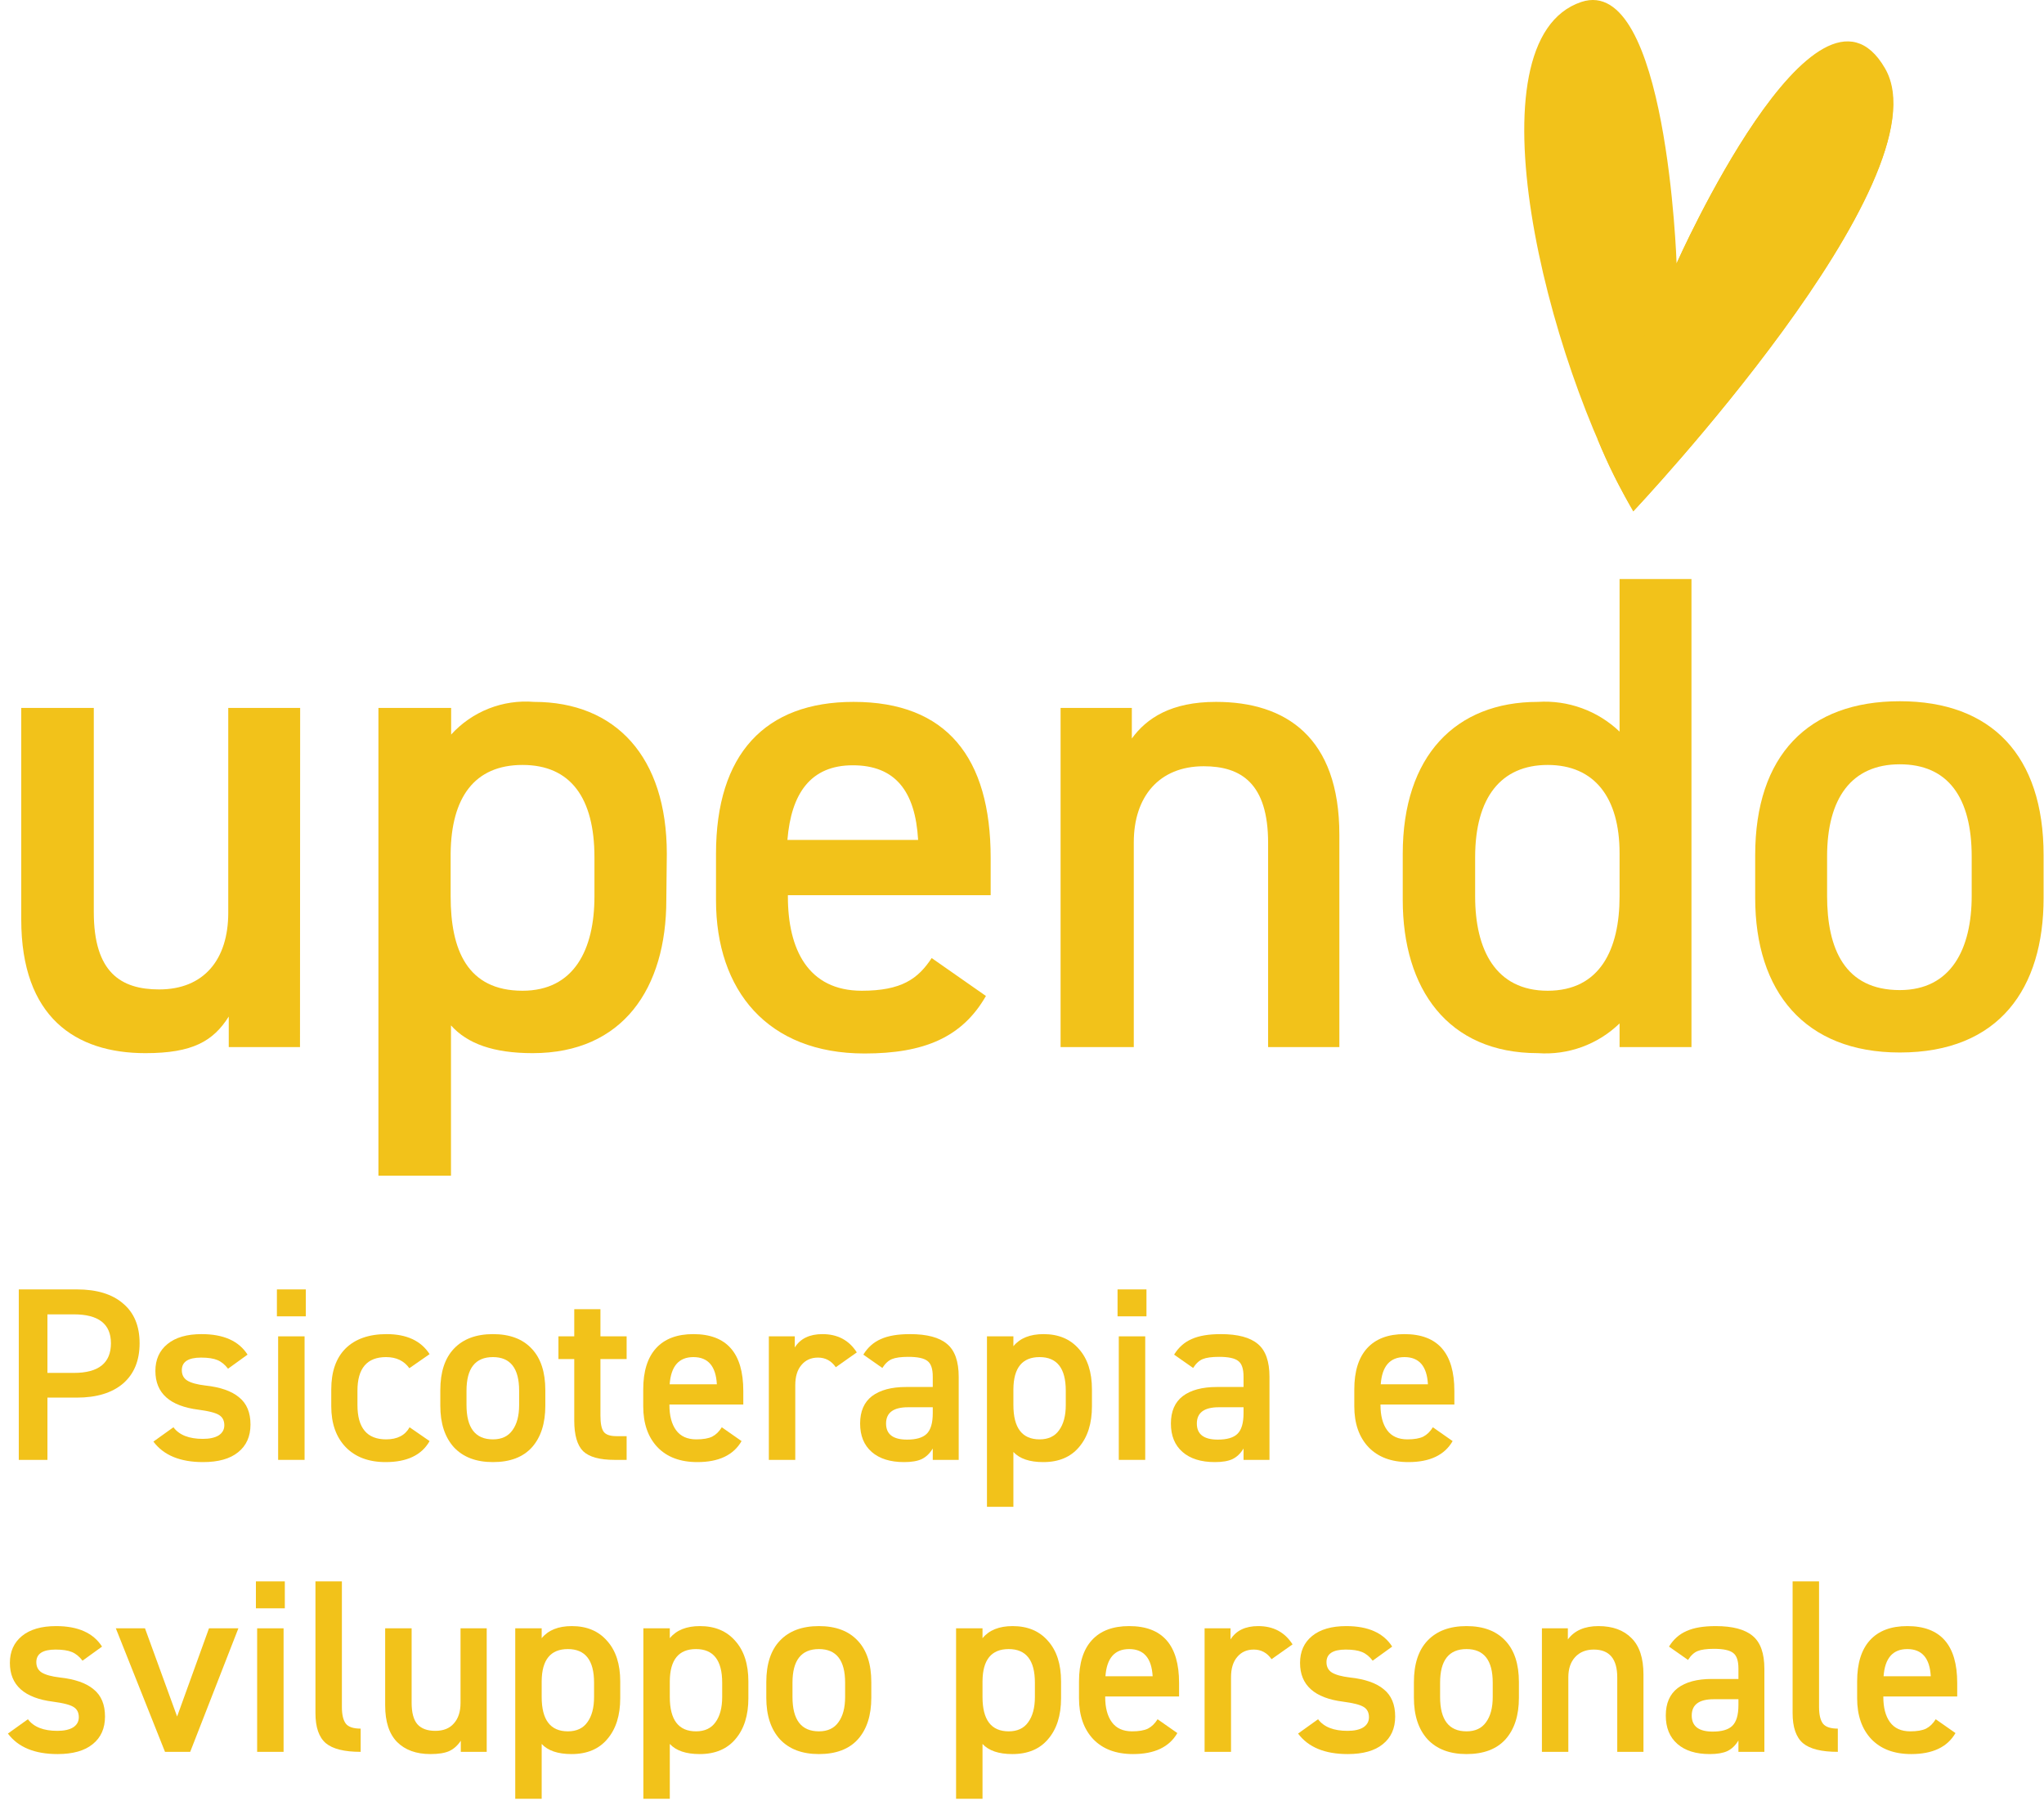 <svg width="91" height="81" viewBox="0 0 91 81" fill="none" xmlns="http://www.w3.org/2000/svg">
<path d="M72.708 22.776C72.708 22.776 86.712 7.936 83.911 3.084C80.848 -2.211 74.643 11.726 74.643 11.726C74.643 11.726 74.214 -1.178 70.402 0.087C65.31 1.79 68.809 16.011 72.708 22.762" fill="#f2c21a"/>
<path d="M83.925 3.048C80.863 -2.262 74.658 11.697 74.658 11.697L71.13 19.561C71.571 20.666 72.104 21.732 72.723 22.747C72.723 22.747 86.726 7.9 83.925 3.048Z" fill="#f2c21a"/>
<path d="M13.356 46.622H10.184V45.262C9.493 46.353 8.584 46.891 6.474 46.891C3.361 46.891 0.946 45.291 0.946 40.941V31.52H4.176V40.613C4.176 43.298 5.383 44.054 7.085 44.054C9.079 44.054 10.162 42.723 10.162 40.642V31.52H13.363L13.356 46.622Z" fill="#f2c21a"/>
<path d="M29.665 40.068C29.665 43.996 27.738 46.891 23.715 46.891C21.969 46.891 20.805 46.469 20.078 45.655V52.347H16.848V31.52H20.085V32.706C20.547 32.197 21.12 31.802 21.759 31.549C22.399 31.297 23.088 31.195 23.773 31.251C27.41 31.251 29.687 33.695 29.687 38.016L29.665 40.068ZM26.465 39.915V38.169C26.465 35.536 25.41 34.059 23.264 34.059C21.118 34.059 20.092 35.514 20.063 37.987V39.915C20.063 42.272 20.79 44.112 23.264 44.112C25.562 44.112 26.465 42.272 26.465 39.915Z" fill="#f2c21a"/>
<path d="M43.894 44.345C42.839 46.186 41.144 46.906 38.489 46.906C34.168 46.906 31.877 44.098 31.877 40.082V38.016C31.877 33.572 34.059 31.251 38.002 31.251C42.141 31.251 44.105 33.724 44.105 38.198V39.857H35.077V39.915C35.077 42.272 35.979 44.112 38.365 44.112C40.148 44.112 40.875 43.574 41.479 42.657L43.894 44.345ZM35.106 37.398H40.875C40.751 35.216 39.849 34.074 37.965 34.074C36.081 34.074 35.223 35.339 35.056 37.398" fill="#f2c21a"/>
<path d="M47.218 31.52H50.39V32.881C51.052 31.971 52.143 31.251 54.136 31.251C57.243 31.251 59.629 32.822 59.629 37.165V46.622H56.457V37.529C56.457 34.874 55.249 34.117 53.591 34.117C51.598 34.117 50.477 35.478 50.477 37.5V46.622H47.218V31.52Z" fill="#f2c21a"/>
<path d="M72.104 25.781H75.305V46.622H72.104V45.567C71.625 46.031 71.054 46.389 70.427 46.617C69.8 46.845 69.132 46.939 68.467 46.891C64.452 46.891 62.451 44.025 62.451 40.068V38.016C62.451 33.652 64.808 31.251 68.467 31.251C69.132 31.208 69.799 31.304 70.425 31.532C71.051 31.759 71.623 32.115 72.104 32.575V25.781ZM72.104 39.915V37.987C72.104 35.507 70.984 34.059 68.904 34.059C66.823 34.059 65.674 35.514 65.674 38.169V39.915C65.674 42.272 66.576 44.112 68.904 44.112C71.231 44.112 72.104 42.272 72.104 39.915Z" fill="#f2c21a"/>
<path d="M90.982 39.98C90.982 43.996 89.017 46.862 84.58 46.862C80.346 46.862 78.142 44.149 78.142 39.98V38.075C78.142 33.637 80.499 31.222 84.58 31.222C88.661 31.222 90.982 33.637 90.982 38.075V39.98ZM87.781 39.886V38.14C87.781 35.507 86.726 34.03 84.58 34.03C82.434 34.03 81.343 35.536 81.343 38.14V39.886C81.343 42.243 82.129 44.083 84.58 44.083C86.871 44.083 87.781 42.243 87.781 39.886Z" fill="#f2c21a"/>
<path d="M3.421 62.228H2.112V65H0.836V57.41H3.421C4.308 57.41 4.994 57.619 5.478 58.037C5.969 58.448 6.215 59.038 6.215 59.808C6.215 60.578 5.969 61.176 5.478 61.601C4.987 62.019 4.301 62.228 3.421 62.228ZM2.112 58.521V61.128H3.289C4.389 61.128 4.939 60.688 4.939 59.808C4.939 58.95 4.389 58.521 3.289 58.521H2.112Z" fill="#f2c21a"/>
<path d="M11.021 60.314L10.152 60.941C10.012 60.758 9.855 60.629 9.679 60.556C9.503 60.483 9.261 60.446 8.953 60.446C8.381 60.446 8.095 60.633 8.095 61.007C8.095 61.212 8.175 61.366 8.337 61.469C8.505 61.572 8.773 61.645 9.14 61.689C9.814 61.762 10.316 61.938 10.646 62.217C10.984 62.488 11.152 62.892 11.152 63.427C11.152 63.955 10.969 64.366 10.602 64.659C10.243 64.952 9.723 65.099 9.041 65.099C8.021 65.099 7.284 64.795 6.83 64.186L7.721 63.548C7.977 63.893 8.414 64.065 9.03 64.065C9.33 64.065 9.565 64.014 9.734 63.911C9.902 63.801 9.987 63.651 9.987 63.46C9.987 63.247 9.906 63.093 9.745 62.998C9.591 62.903 9.29 62.826 8.843 62.767C7.559 62.606 6.918 62.03 6.918 61.04C6.918 60.534 7.097 60.134 7.457 59.841C7.816 59.548 8.322 59.401 8.975 59.401C9.95 59.401 10.632 59.705 11.021 60.314Z" fill="#f2c21a"/>
<path d="M13.56 65H12.383V59.5H13.56V65ZM13.615 58.609H12.328V57.41H13.615V58.609Z" fill="#f2c21a"/>
<path d="M18.235 63.548L19.126 64.164C18.774 64.787 18.121 65.099 17.168 65.099C16.412 65.099 15.818 64.875 15.386 64.428C14.96 63.981 14.748 63.376 14.748 62.613V61.865C14.748 61.073 14.96 60.464 15.386 60.039C15.818 59.614 16.427 59.401 17.212 59.401C18.106 59.401 18.744 59.698 19.126 60.292L18.224 60.919C17.989 60.589 17.644 60.424 17.19 60.424C16.339 60.424 15.914 60.923 15.914 61.92V62.558C15.914 63.577 16.339 64.087 17.19 64.087C17.688 64.087 18.037 63.907 18.235 63.548Z" fill="#f2c21a"/>
<path d="M24.278 61.898V62.591C24.278 63.376 24.08 63.992 23.684 64.439C23.288 64.879 22.709 65.099 21.946 65.099C21.198 65.099 20.619 64.879 20.208 64.439C19.805 63.992 19.603 63.376 19.603 62.591V61.898C19.603 61.091 19.805 60.475 20.208 60.05C20.619 59.617 21.198 59.401 21.946 59.401C22.694 59.401 23.27 59.617 23.673 60.05C24.076 60.475 24.278 61.091 24.278 61.898ZM21.946 64.087C22.335 64.087 22.624 63.951 22.815 63.68C23.013 63.409 23.112 63.035 23.112 62.558V61.92C23.112 60.923 22.723 60.424 21.946 60.424C21.161 60.424 20.769 60.923 20.769 61.92V62.558C20.769 63.577 21.161 64.087 21.946 64.087Z" fill="#f2c21a"/>
<path d="M25.566 60.512H24.862V59.5H25.566V58.29H26.732V59.5H27.898V60.512H26.732V63.031C26.732 63.376 26.779 63.614 26.875 63.746C26.97 63.878 27.161 63.944 27.447 63.944H27.898V65H27.359C26.699 65 26.233 64.872 25.962 64.615C25.698 64.351 25.566 63.896 25.566 63.251V60.512Z" fill="#f2c21a"/>
<path d="M32.135 63.548L33.015 64.164C32.656 64.787 32 65.099 31.046 65.099C30.284 65.099 29.689 64.875 29.264 64.428C28.846 63.981 28.637 63.376 28.637 62.613V61.865C28.637 61.058 28.828 60.446 29.209 60.028C29.59 59.61 30.144 59.401 30.87 59.401C32.352 59.401 33.092 60.244 33.092 61.931V62.536H29.803V62.558C29.803 63.035 29.902 63.409 30.1 63.68C30.298 63.951 30.599 64.087 31.002 64.087C31.303 64.087 31.538 64.047 31.706 63.966C31.875 63.878 32.018 63.739 32.135 63.548ZM30.87 60.424C30.225 60.424 29.873 60.827 29.814 61.634H31.915C31.871 60.827 31.523 60.424 30.87 60.424Z" fill="#f2c21a"/>
<path d="M38.145 60.215L37.21 60.875C37.012 60.589 36.748 60.446 36.418 60.446C36.11 60.446 35.864 60.556 35.681 60.776C35.497 60.989 35.406 61.289 35.406 61.678V65H34.229V59.5H35.384V59.995C35.633 59.599 36.044 59.401 36.616 59.401C37.29 59.401 37.8 59.672 38.145 60.215Z" fill="#f2c21a"/>
<path d="M38.81 64.648C38.466 64.347 38.293 63.926 38.293 63.383C38.293 62.84 38.469 62.433 38.821 62.162C39.181 61.891 39.687 61.755 40.339 61.755H41.527V61.293C41.527 60.948 41.45 60.717 41.296 60.6C41.142 60.475 40.856 60.413 40.438 60.413C40.116 60.413 39.874 60.446 39.712 60.512C39.551 60.578 39.408 60.71 39.283 60.908L38.436 60.314C38.634 59.991 38.895 59.76 39.217 59.621C39.54 59.474 39.973 59.401 40.515 59.401C41.271 59.401 41.821 59.548 42.165 59.841C42.51 60.127 42.682 60.615 42.682 61.304V65H41.527V64.494C41.395 64.714 41.23 64.872 41.032 64.967C40.842 65.055 40.581 65.099 40.251 65.099C39.635 65.099 39.155 64.949 38.81 64.648ZM41.527 62.921V62.657H40.427C39.775 62.657 39.448 62.899 39.448 63.383C39.448 63.86 39.76 64.098 40.383 64.098C40.787 64.098 41.076 64.014 41.252 63.845C41.436 63.669 41.527 63.361 41.527 62.921Z" fill="#f2c21a"/>
<path d="M48.614 61.865V62.613C48.614 63.376 48.424 63.981 48.042 64.428C47.669 64.875 47.137 65.099 46.447 65.099C45.839 65.099 45.395 64.949 45.117 64.648V67.09H43.94V59.5H45.117V59.94C45.41 59.581 45.857 59.401 46.459 59.401C47.126 59.401 47.65 59.621 48.032 60.061C48.42 60.494 48.614 61.095 48.614 61.865ZM46.282 64.087C46.671 64.087 46.961 63.951 47.151 63.68C47.349 63.409 47.449 63.035 47.449 62.558V61.92C47.449 60.923 47.06 60.424 46.282 60.424C45.513 60.424 45.124 60.901 45.117 61.854V62.558C45.117 63.577 45.505 64.087 46.282 64.087Z" fill="#f2c21a"/>
<path d="M50.986 65H49.809V59.5H50.986V65ZM51.041 58.609H49.754V57.41H51.041V58.609Z" fill="#f2c21a"/>
<path d="M52.646 64.648C52.302 64.347 52.129 63.926 52.129 63.383C52.129 62.84 52.305 62.433 52.657 62.162C53.017 61.891 53.523 61.755 54.175 61.755H55.363V61.293C55.363 60.948 55.286 60.717 55.132 60.6C54.978 60.475 54.692 60.413 54.274 60.413C53.952 60.413 53.71 60.446 53.548 60.512C53.387 60.578 53.244 60.71 53.119 60.908L52.272 60.314C52.47 59.991 52.731 59.76 53.053 59.621C53.376 59.474 53.809 59.401 54.351 59.401C55.107 59.401 55.657 59.548 56.001 59.841C56.346 60.127 56.518 60.615 56.518 61.304V65H55.363V64.494C55.231 64.714 55.066 64.872 54.868 64.967C54.678 65.055 54.417 65.099 54.087 65.099C53.471 65.099 52.991 64.949 52.646 64.648ZM55.363 62.921V62.657H54.263C53.611 62.657 53.284 62.899 53.284 63.383C53.284 63.86 53.596 64.098 54.219 64.098C54.623 64.098 54.912 64.014 55.088 63.845C55.272 63.669 55.363 63.361 55.363 62.921Z" fill="#f2c21a"/>
<path d="M63.792 63.548L64.672 64.164C64.313 64.787 63.657 65.099 62.703 65.099C61.941 65.099 61.347 64.875 60.921 64.428C60.503 63.981 60.294 63.376 60.294 62.613V61.865C60.294 61.058 60.485 60.446 60.866 60.028C61.248 59.61 61.801 59.401 62.527 59.401C64.009 59.401 64.749 60.244 64.749 61.931V62.536H61.46V62.558C61.46 63.035 61.559 63.409 61.757 63.68C61.955 63.951 62.256 64.087 62.659 64.087C62.96 64.087 63.195 64.047 63.363 63.966C63.532 63.878 63.675 63.739 63.792 63.548ZM62.527 60.424C61.882 60.424 61.53 60.827 61.471 61.634H63.572C63.528 60.827 63.18 60.424 62.527 60.424Z" fill="#f2c21a"/>
<path d="M4.543 73.314L3.674 73.941C3.535 73.758 3.377 73.629 3.201 73.556C3.025 73.483 2.783 73.446 2.475 73.446C1.903 73.446 1.617 73.633 1.617 74.007C1.617 74.212 1.698 74.366 1.859 74.469C2.028 74.572 2.295 74.645 2.662 74.689C3.337 74.762 3.839 74.938 4.169 75.217C4.506 75.488 4.675 75.892 4.675 76.427C4.675 76.955 4.492 77.366 4.125 77.659C3.766 77.952 3.245 78.099 2.563 78.099C1.544 78.099 0.807 77.795 0.352 77.186L1.243 76.548C1.5 76.893 1.936 77.065 2.552 77.065C2.853 77.065 3.087 77.014 3.256 76.911C3.425 76.801 3.509 76.651 3.509 76.46C3.509 76.247 3.428 76.093 3.267 75.998C3.113 75.903 2.812 75.826 2.365 75.767C1.082 75.606 0.44 75.03 0.44 74.04C0.44 73.534 0.62 73.134 0.979 72.841C1.338 72.548 1.844 72.401 2.497 72.401C3.472 72.401 4.154 72.705 4.543 73.314Z" fill="#f2c21a"/>
<path d="M7.885 76.427L9.304 72.5H10.613L8.468 78H7.346L5.157 72.5H6.455L7.885 76.427Z" fill="#f2c21a"/>
<path d="M12.625 78H11.448V72.5H12.625V78ZM12.68 71.609H11.393V70.41H12.68V71.609Z" fill="#f2c21a"/>
<path d="M14.044 76.273V70.41H15.221V75.998C15.221 76.343 15.28 76.592 15.397 76.746C15.514 76.893 15.734 76.966 16.057 76.966V78C15.331 78 14.814 77.872 14.506 77.615C14.198 77.351 14.044 76.904 14.044 76.273Z" fill="#f2c21a"/>
<path d="M20.503 72.5H21.669V78H20.515V77.505C20.375 77.718 20.203 77.872 19.997 77.967C19.799 78.055 19.521 78.099 19.162 78.099C18.531 78.099 18.036 77.919 17.677 77.56C17.325 77.201 17.148 76.658 17.148 75.932V72.5H18.326V75.811C18.326 76.258 18.413 76.581 18.59 76.779C18.765 76.97 19.029 77.065 19.381 77.065C19.741 77.065 20.016 76.955 20.206 76.735C20.404 76.515 20.503 76.211 20.503 75.822V72.5Z" fill="#f2c21a"/>
<path d="M27.613 74.865V75.613C27.613 76.376 27.423 76.981 27.041 77.428C26.668 77.875 26.136 78.099 25.447 78.099C24.838 78.099 24.394 77.949 24.116 77.648V80.09H22.939V72.5H24.116V72.94C24.409 72.581 24.856 72.401 25.457 72.401C26.125 72.401 26.649 72.621 27.03 73.061C27.419 73.494 27.613 74.095 27.613 74.865ZM25.282 77.087C25.67 77.087 25.96 76.951 26.151 76.68C26.349 76.409 26.448 76.035 26.448 75.558V74.92C26.448 73.923 26.059 73.424 25.282 73.424C24.512 73.424 24.123 73.901 24.116 74.854V75.558C24.116 76.577 24.504 77.087 25.282 77.087Z" fill="#f2c21a"/>
<path d="M33.318 74.865V75.613C33.318 76.376 33.127 76.981 32.746 77.428C32.372 77.875 31.84 78.099 31.151 78.099C30.542 78.099 30.098 77.949 29.82 77.648V80.09H28.643V72.5H29.82V72.94C30.113 72.581 30.56 72.401 31.162 72.401C31.829 72.401 32.353 72.621 32.735 73.061C33.123 73.494 33.318 74.095 33.318 74.865ZM30.986 77.087C31.374 77.087 31.664 76.951 31.855 76.68C32.053 76.409 32.152 76.035 32.152 75.558V74.92C32.152 73.923 31.763 73.424 30.986 73.424C30.216 73.424 29.827 73.901 29.82 74.854V75.558C29.82 76.577 30.208 77.087 30.986 77.087Z" fill="#f2c21a"/>
<path d="M38.791 74.898V75.591C38.791 76.376 38.593 76.992 38.197 77.439C37.801 77.879 37.221 78.099 36.459 78.099C35.711 78.099 35.131 77.879 34.721 77.439C34.317 76.992 34.116 76.376 34.116 75.591V74.898C34.116 74.091 34.317 73.475 34.721 73.05C35.131 72.617 35.711 72.401 36.459 72.401C37.207 72.401 37.782 72.617 38.186 73.05C38.589 73.475 38.791 74.091 38.791 74.898ZM36.459 77.087C36.847 77.087 37.137 76.951 37.328 76.68C37.526 76.409 37.625 76.035 37.625 75.558V74.92C37.625 73.923 37.236 73.424 36.459 73.424C35.674 73.424 35.282 73.923 35.282 74.92V75.558C35.282 76.577 35.674 77.087 36.459 77.087Z" fill="#f2c21a"/>
<path d="M47.239 74.865V75.613C47.239 76.376 47.049 76.981 46.667 77.428C46.294 77.875 45.762 78.099 45.072 78.099C44.464 78.099 44.02 77.949 43.742 77.648V80.09H42.565V72.5H43.742V72.94C44.035 72.581 44.482 72.401 45.084 72.401C45.751 72.401 46.275 72.621 46.657 73.061C47.045 73.494 47.239 74.095 47.239 74.865ZM44.907 77.087C45.296 77.087 45.586 76.951 45.776 76.68C45.974 76.409 46.074 76.035 46.074 75.558V74.92C46.074 73.923 45.685 73.424 44.907 73.424C44.138 73.424 43.749 73.901 43.742 74.854V75.558C43.742 76.577 44.13 77.087 44.907 77.087Z" fill="#f2c21a"/>
<path d="M51.536 76.548L52.416 77.164C52.056 77.787 51.4 78.099 50.447 78.099C49.684 78.099 49.09 77.875 48.665 77.428C48.247 76.981 48.038 76.376 48.038 75.613V74.865C48.038 74.058 48.228 73.446 48.61 73.028C48.991 72.61 49.545 72.401 50.271 72.401C51.752 72.401 52.493 73.244 52.493 74.931V75.536H49.204V75.558C49.204 76.035 49.303 76.409 49.501 76.68C49.699 76.951 49.999 77.087 50.403 77.087C50.703 77.087 50.938 77.047 51.107 76.966C51.275 76.878 51.418 76.739 51.536 76.548ZM50.271 73.424C49.625 73.424 49.273 73.827 49.215 74.634H51.316C51.272 73.827 50.923 73.424 50.271 73.424Z" fill="#f2c21a"/>
<path d="M57.545 73.215L56.61 73.875C56.412 73.589 56.148 73.446 55.818 73.446C55.51 73.446 55.264 73.556 55.081 73.776C54.898 73.989 54.806 74.289 54.806 74.678V78H53.629V72.5H54.784V72.995C55.033 72.599 55.444 72.401 56.016 72.401C56.691 72.401 57.2 72.672 57.545 73.215Z" fill="#f2c21a"/>
<path d="M61.981 73.314L61.112 73.941C60.973 73.758 60.816 73.629 60.639 73.556C60.464 73.483 60.221 73.446 59.913 73.446C59.342 73.446 59.056 73.633 59.056 74.007C59.056 74.212 59.136 74.366 59.297 74.469C59.466 74.572 59.734 74.645 60.1 74.689C60.775 74.762 61.278 74.938 61.608 75.217C61.945 75.488 62.114 75.892 62.114 76.427C62.114 76.955 61.93 77.366 61.563 77.659C61.204 77.952 60.684 78.099 60.002 78.099C58.982 78.099 58.245 77.795 57.791 77.186L58.681 76.548C58.938 76.893 59.374 77.065 59.99 77.065C60.291 77.065 60.526 77.014 60.694 76.911C60.863 76.801 60.947 76.651 60.947 76.46C60.947 76.247 60.867 76.093 60.706 75.998C60.551 75.903 60.251 75.826 59.803 75.767C58.52 75.606 57.879 75.03 57.879 74.04C57.879 73.534 58.058 73.134 58.417 72.841C58.777 72.548 59.283 72.401 59.935 72.401C60.911 72.401 61.593 72.705 61.981 73.314Z" fill="#f2c21a"/>
<path d="M67.623 74.898V75.591C67.623 76.376 67.425 76.992 67.029 77.439C66.633 77.879 66.053 78.099 65.291 78.099C64.543 78.099 63.963 77.879 63.553 77.439C63.149 76.992 62.948 76.376 62.948 75.591V74.898C62.948 74.091 63.149 73.475 63.553 73.05C63.963 72.617 64.543 72.401 65.291 72.401C66.039 72.401 66.614 72.617 67.018 73.05C67.421 73.475 67.623 74.091 67.623 74.898ZM65.291 77.087C65.679 77.087 65.969 76.951 66.16 76.68C66.358 76.409 66.457 76.035 66.457 75.558V74.92C66.457 73.923 66.068 73.424 65.291 73.424C64.506 73.424 64.114 73.923 64.114 74.92V75.558C64.114 76.577 64.506 77.087 65.291 77.087Z" fill="#f2c21a"/>
<path d="M69.823 78H68.647V72.5H69.802V72.995C70.095 72.599 70.549 72.401 71.165 72.401C71.796 72.401 72.287 72.581 72.639 72.94C72.992 73.292 73.168 73.831 73.168 74.557V78H72.001V74.689C72.001 73.86 71.653 73.446 70.957 73.446C70.605 73.446 70.326 73.56 70.121 73.787C69.922 74.007 69.823 74.304 69.823 74.678V78Z" fill="#f2c21a"/>
<path d="M74.679 77.648C74.334 77.347 74.162 76.926 74.162 76.383C74.162 75.84 74.338 75.433 74.69 75.162C75.049 74.891 75.555 74.755 76.208 74.755H77.396V74.293C77.396 73.948 77.319 73.717 77.165 73.6C77.011 73.475 76.725 73.413 76.307 73.413C75.984 73.413 75.742 73.446 75.581 73.512C75.419 73.578 75.276 73.71 75.152 73.908L74.305 73.314C74.503 72.991 74.763 72.76 75.086 72.621C75.408 72.474 75.841 72.401 76.384 72.401C77.139 72.401 77.689 72.548 78.034 72.841C78.378 73.127 78.551 73.615 78.551 74.304V78H77.396V77.494C77.264 77.714 77.099 77.872 76.901 77.967C76.71 78.055 76.45 78.099 76.12 78.099C75.504 78.099 75.023 77.949 74.679 77.648ZM77.396 75.921V75.657H76.296C75.643 75.657 75.317 75.899 75.317 76.383C75.317 76.86 75.628 77.098 76.252 77.098C76.655 77.098 76.945 77.014 77.121 76.845C77.304 76.669 77.396 76.361 77.396 75.921Z" fill="#f2c21a"/>
<path d="M79.808 76.273V70.41H80.985V75.998C80.985 76.343 81.043 76.592 81.161 76.746C81.278 76.893 81.498 76.966 81.821 76.966V78C81.095 78 80.578 77.872 80.27 77.615C79.962 77.351 79.808 76.904 79.808 76.273Z" fill="#f2c21a"/>
<path d="M86.179 76.548L87.059 77.164C86.7 77.787 86.043 78.099 85.09 78.099C84.328 78.099 83.734 77.875 83.308 77.428C82.89 76.981 82.681 76.376 82.681 75.613V74.865C82.681 74.058 82.872 73.446 83.253 73.028C83.635 72.61 84.188 72.401 84.914 72.401C86.395 72.401 87.136 73.244 87.136 74.931V75.536H83.847V75.558C83.847 76.035 83.946 76.409 84.144 76.68C84.342 76.951 84.643 77.087 85.046 77.087C85.347 77.087 85.582 77.047 85.75 76.966C85.919 76.878 86.062 76.739 86.179 76.548ZM84.914 73.424C84.269 73.424 83.917 73.827 83.858 74.634H85.959C85.915 73.827 85.567 73.424 84.914 73.424Z" fill="#f2c21a"/>
</svg>
